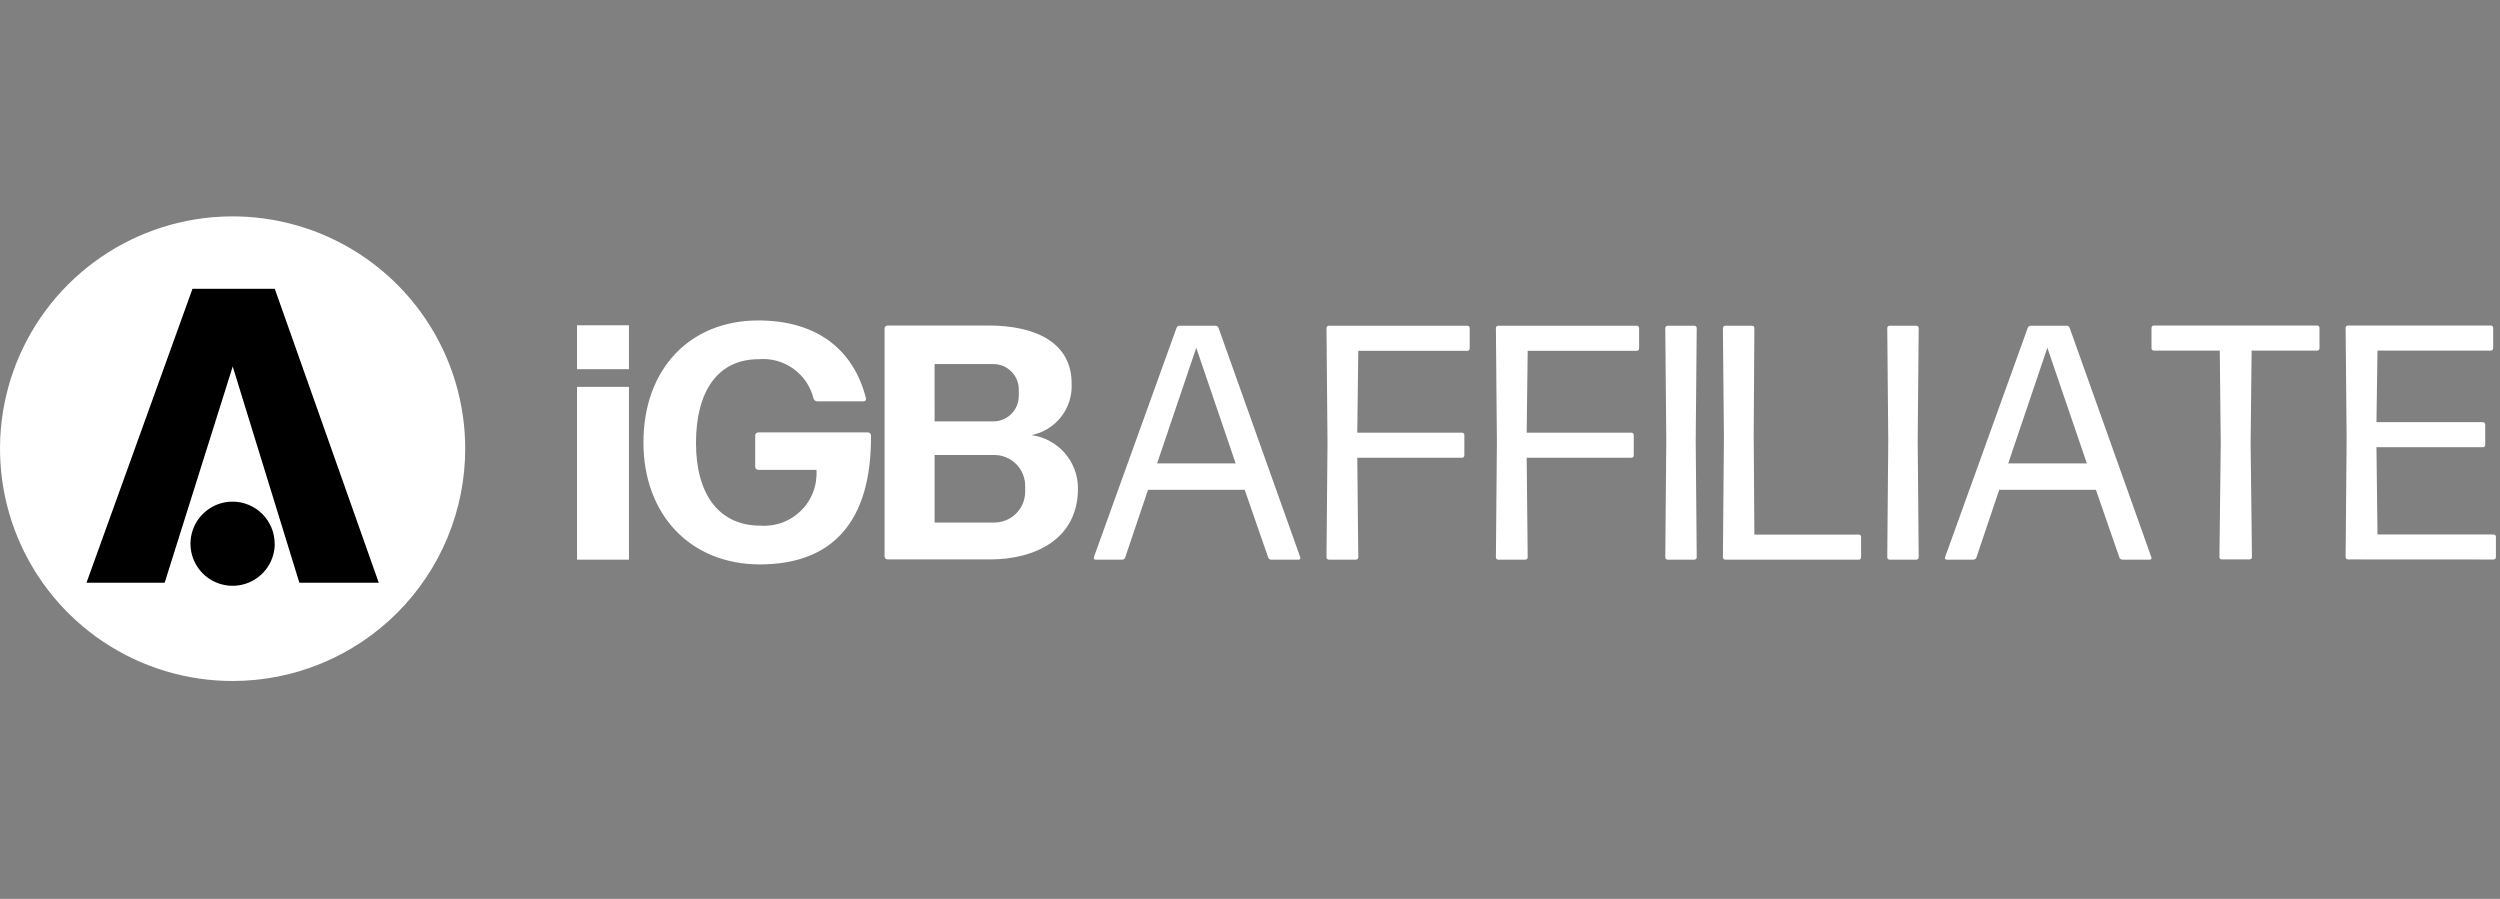 <svg width="178" height="64" viewBox="0 0 178 64" fill="none" xmlns="http://www.w3.org/2000/svg">
<rect x="0" y="0" width="178" height="64" fill="#808080" stroke="none"/>
<path fill-rule="evenodd" clip-rule="evenodd" d="M30.332 22.757C32.152 25.477 33.123 28.675 33.123 31.947C33.123 34.119 32.695 36.27 31.863 38.277C31.03 40.283 29.81 42.107 28.272 43.643C26.734 45.179 24.908 46.397 22.899 47.228C20.89 48.059 18.736 48.487 16.561 48.487C13.286 48.487 10.084 47.517 7.36 45.699C4.637 43.881 2.515 41.298 1.261 38.276C0.008 35.253 -0.32 31.927 0.319 28.719C0.958 25.511 2.536 22.564 4.852 20.25C7.168 17.937 10.119 16.362 13.332 15.724C16.544 15.086 19.874 15.414 22.9 16.665C25.926 17.917 28.512 20.037 30.332 22.757ZM53.986 30.789H61.799L61.8 30.788C61.857 30.788 61.911 30.81 61.951 30.85C61.991 30.89 62.014 30.944 62.014 31.001C62.062 37.164 59.251 40.185 54.105 40.185C49.173 40.185 45.813 36.664 45.813 31.501C45.813 26.241 49.149 22.816 53.986 22.816C58.131 22.816 60.775 24.863 61.657 28.36C61.664 28.386 61.666 28.413 61.661 28.438C61.656 28.464 61.645 28.489 61.629 28.51C61.612 28.531 61.591 28.547 61.567 28.558C61.543 28.57 61.517 28.575 61.49 28.574H58.178C58.118 28.571 58.059 28.549 58.012 28.511C57.965 28.472 57.932 28.419 57.917 28.36C57.706 27.507 57.196 26.757 56.479 26.247C55.762 25.736 54.887 25.498 54.01 25.576C51.102 25.576 49.554 27.861 49.554 31.549C49.554 35.166 51.175 37.426 54.128 37.426C54.662 37.466 55.198 37.391 55.7 37.206C56.203 37.02 56.659 36.73 57.038 36.353C57.418 35.976 57.712 35.522 57.901 35.022C58.089 34.521 58.168 33.986 58.131 33.453H53.986C53.929 33.453 53.874 33.43 53.834 33.39C53.794 33.35 53.771 33.295 53.771 33.239V31.002C53.771 30.974 53.777 30.946 53.788 30.92C53.798 30.894 53.814 30.871 53.834 30.851C53.854 30.831 53.878 30.815 53.904 30.805C53.93 30.794 53.958 30.789 53.986 30.789ZM73.439 30.98C74.281 30.812 75.033 30.347 75.559 29.67C76.084 28.992 76.347 28.148 76.299 27.293C76.299 24.414 73.774 23.176 70.366 23.176H63.194C63.138 23.176 63.084 23.199 63.044 23.239C63.004 23.279 62.981 23.333 62.981 23.39V39.616C62.981 39.644 62.986 39.672 62.997 39.698C63.008 39.724 63.023 39.748 63.043 39.768C63.063 39.788 63.087 39.803 63.112 39.814C63.139 39.825 63.166 39.831 63.194 39.831H70.484C73.676 39.831 76.75 38.402 76.75 34.786C76.756 33.858 76.423 32.959 75.813 32.258C75.204 31.558 74.36 31.103 73.439 30.98ZM66.542 25.921H70.687C70.932 25.916 71.175 25.96 71.402 26.051C71.629 26.142 71.835 26.279 72.008 26.451C72.181 26.624 72.317 26.83 72.408 27.056C72.499 27.283 72.544 27.526 72.538 27.77V28.153C72.544 28.397 72.499 28.64 72.408 28.866C72.317 29.093 72.181 29.299 72.008 29.472C71.835 29.645 71.629 29.78 71.402 29.872C71.175 29.963 70.932 30.007 70.687 30.002H66.543L66.542 25.921ZM72.993 34.961C72.999 35.258 72.945 35.553 72.834 35.829C72.723 36.105 72.557 36.355 72.346 36.565C72.135 36.774 71.884 36.939 71.608 37.05C71.332 37.16 71.036 37.213 70.738 37.205H66.543V32.396H70.738C71.036 32.389 71.332 32.442 71.608 32.552C71.884 32.662 72.135 32.827 72.346 33.037C72.557 33.246 72.723 33.497 72.834 33.773C72.945 34.048 72.999 34.343 72.993 34.641V34.961ZM41.085 27.543H44.781V39.846H41.085V27.543ZM44.781 23.16H41.085V26.286H44.781V23.16ZM90.369 39.798C90.407 39.828 90.454 39.845 90.503 39.846H92.46C92.481 39.848 92.502 39.844 92.52 39.836C92.539 39.827 92.555 39.813 92.567 39.797C92.58 39.78 92.587 39.76 92.589 39.739C92.591 39.719 92.587 39.698 92.579 39.679L86.764 23.359C86.751 23.312 86.723 23.27 86.685 23.24C86.646 23.21 86.599 23.193 86.55 23.192H83.978C83.929 23.193 83.882 23.21 83.843 23.24C83.804 23.27 83.776 23.312 83.763 23.359L77.881 39.679C77.872 39.698 77.869 39.719 77.871 39.739C77.873 39.76 77.88 39.78 77.892 39.797C77.904 39.813 77.92 39.827 77.939 39.836C77.958 39.844 77.979 39.848 77.999 39.846H79.904C79.953 39.845 80 39.828 80.039 39.798C80.077 39.768 80.105 39.726 80.118 39.679L81.74 34.874H88.622L90.29 39.679C90.302 39.726 90.33 39.768 90.369 39.798ZM85.173 24.762L87.979 32.994H82.386L85.173 24.762ZM94.613 39.846C94.591 39.846 94.569 39.842 94.548 39.834C94.528 39.826 94.509 39.814 94.494 39.798C94.478 39.782 94.466 39.764 94.458 39.743C94.45 39.723 94.446 39.701 94.447 39.679L94.518 31.519L94.447 23.36C94.446 23.338 94.45 23.316 94.458 23.296C94.466 23.275 94.478 23.256 94.494 23.241C94.509 23.225 94.528 23.213 94.548 23.205C94.569 23.196 94.591 23.192 94.613 23.193H104.475C104.497 23.192 104.519 23.196 104.54 23.205C104.56 23.213 104.579 23.225 104.594 23.241C104.61 23.256 104.622 23.275 104.631 23.296C104.639 23.316 104.643 23.338 104.642 23.36V24.811C104.643 24.833 104.639 24.855 104.631 24.875C104.622 24.896 104.61 24.914 104.594 24.93C104.579 24.946 104.56 24.958 104.54 24.966C104.519 24.974 104.497 24.978 104.475 24.978H96.71L96.638 30.807H104.094C104.116 30.806 104.138 30.81 104.159 30.818C104.179 30.826 104.198 30.839 104.214 30.854C104.229 30.87 104.242 30.889 104.25 30.909C104.258 30.93 104.262 30.952 104.262 30.974V32.424C104.262 32.446 104.258 32.468 104.25 32.489C104.242 32.509 104.229 32.528 104.214 32.544C104.198 32.559 104.179 32.572 104.159 32.58C104.138 32.588 104.116 32.592 104.094 32.591H96.638L96.71 39.68C96.71 39.702 96.706 39.724 96.698 39.745C96.69 39.765 96.678 39.784 96.662 39.799C96.647 39.815 96.628 39.827 96.608 39.835C96.588 39.844 96.566 39.848 96.543 39.847L94.613 39.846ZM106.61 39.834C106.63 39.842 106.652 39.846 106.674 39.846L108.605 39.847C108.627 39.848 108.649 39.844 108.669 39.835C108.69 39.827 108.708 39.815 108.724 39.799C108.739 39.784 108.751 39.765 108.76 39.745C108.768 39.724 108.772 39.702 108.771 39.68L108.7 32.591H116.155C116.178 32.592 116.2 32.588 116.22 32.58C116.241 32.572 116.259 32.559 116.275 32.544C116.291 32.528 116.303 32.509 116.311 32.489C116.319 32.468 116.323 32.446 116.323 32.424V30.974C116.323 30.952 116.319 30.93 116.311 30.909C116.303 30.889 116.291 30.87 116.275 30.854C116.259 30.839 116.241 30.826 116.22 30.818C116.2 30.81 116.178 30.806 116.155 30.807H108.7L108.771 24.978H116.536C116.558 24.978 116.581 24.974 116.601 24.966C116.621 24.958 116.64 24.946 116.656 24.93C116.671 24.914 116.684 24.896 116.692 24.875C116.7 24.855 116.704 24.833 116.704 24.811V23.36C116.704 23.338 116.7 23.316 116.692 23.296C116.684 23.275 116.671 23.256 116.656 23.241C116.64 23.225 116.621 23.213 116.601 23.205C116.581 23.196 116.558 23.192 116.536 23.193H106.674C106.652 23.192 106.63 23.196 106.61 23.205C106.589 23.213 106.571 23.225 106.555 23.241C106.539 23.256 106.527 23.275 106.519 23.296C106.511 23.316 106.507 23.338 106.508 23.36L106.579 31.519L106.508 39.679C106.507 39.701 106.511 39.723 106.519 39.743C106.527 39.764 106.539 39.782 106.555 39.798C106.571 39.814 106.589 39.826 106.61 39.834ZM118.734 39.846C118.712 39.846 118.69 39.842 118.67 39.834C118.649 39.826 118.631 39.814 118.615 39.798C118.6 39.782 118.587 39.764 118.579 39.743C118.571 39.723 118.567 39.701 118.568 39.679L118.639 31.377L118.568 23.36C118.567 23.338 118.571 23.316 118.579 23.296C118.587 23.275 118.6 23.256 118.615 23.241C118.631 23.225 118.649 23.213 118.67 23.205C118.69 23.196 118.712 23.192 118.734 23.193H120.64C120.662 23.192 120.684 23.196 120.704 23.205C120.725 23.213 120.743 23.225 120.759 23.241C120.774 23.256 120.787 23.275 120.795 23.296C120.802 23.316 120.807 23.338 120.806 23.36L120.735 31.377L120.806 39.679C120.807 39.701 120.802 39.723 120.795 39.743C120.787 39.764 120.774 39.782 120.759 39.798C120.743 39.814 120.725 39.826 120.704 39.834C120.684 39.842 120.662 39.846 120.64 39.846H118.734ZM122.775 39.834C122.795 39.842 122.816 39.846 122.839 39.846L132.343 39.847C132.365 39.848 132.387 39.844 132.407 39.835C132.428 39.827 132.446 39.815 132.463 39.799C132.478 39.784 132.49 39.765 132.498 39.745C132.507 39.724 132.51 39.702 132.51 39.68V38.229C132.51 38.207 132.507 38.185 132.498 38.165C132.49 38.144 132.478 38.126 132.463 38.11C132.446 38.094 132.428 38.082 132.407 38.074C132.387 38.066 132.365 38.062 132.343 38.062H124.911L124.863 31.02L124.911 23.36C124.912 23.338 124.907 23.316 124.899 23.296C124.892 23.275 124.879 23.256 124.863 23.241C124.848 23.225 124.83 23.213 124.809 23.205C124.788 23.196 124.767 23.192 124.745 23.193H122.839C122.816 23.192 122.795 23.196 122.775 23.205C122.753 23.213 122.736 23.225 122.719 23.241C122.703 23.256 122.692 23.275 122.683 23.296C122.675 23.316 122.671 23.338 122.671 23.36L122.743 31.138L122.671 39.679C122.671 39.701 122.675 39.723 122.683 39.743C122.692 39.764 122.703 39.782 122.719 39.798C122.736 39.814 122.753 39.826 122.775 39.834ZM134.539 39.846C134.517 39.846 134.495 39.842 134.475 39.834C134.454 39.826 134.436 39.814 134.421 39.798C134.405 39.782 134.392 39.764 134.385 39.743C134.377 39.723 134.372 39.701 134.373 39.679L134.444 31.377L134.373 23.36C134.372 23.338 134.377 23.316 134.385 23.296C134.392 23.275 134.405 23.256 134.421 23.241C134.436 23.225 134.454 23.213 134.475 23.205C134.495 23.196 134.517 23.192 134.539 23.193H136.445C136.468 23.192 136.489 23.196 136.509 23.205C136.531 23.213 136.548 23.225 136.564 23.241C136.579 23.256 136.592 23.275 136.601 23.296C136.608 23.316 136.612 23.338 136.611 23.36L136.54 31.377L136.611 39.679C136.612 39.701 136.608 39.723 136.601 39.743C136.592 39.764 136.579 39.782 136.564 39.798C136.548 39.814 136.531 39.826 136.509 39.834C136.489 39.842 136.468 39.846 136.445 39.846H134.539ZM150.975 39.797C151.014 39.828 151.061 39.844 151.11 39.846H153.061C153.081 39.848 153.102 39.844 153.121 39.836C153.14 39.827 153.156 39.813 153.169 39.797C153.181 39.78 153.188 39.76 153.19 39.739C153.191 39.719 153.188 39.698 153.179 39.679L147.365 23.359C147.352 23.312 147.323 23.27 147.285 23.24C147.246 23.21 147.199 23.193 147.15 23.192H144.584C144.536 23.193 144.488 23.21 144.45 23.24C144.412 23.27 144.384 23.312 144.371 23.359L138.487 39.679C138.479 39.698 138.475 39.719 138.477 39.739C138.479 39.76 138.486 39.78 138.498 39.797C138.511 39.813 138.527 39.827 138.545 39.836C138.564 39.844 138.586 39.848 138.606 39.846H140.512C140.56 39.844 140.608 39.828 140.646 39.797C140.685 39.767 140.712 39.726 140.725 39.679L142.345 34.874H149.228L150.895 39.679C150.908 39.726 150.937 39.767 150.975 39.797ZM145.772 24.762L148.584 32.994H142.986L145.772 24.762ZM158.19 39.831C158.167 39.831 158.146 39.827 158.125 39.819C158.104 39.81 158.086 39.798 158.071 39.783C158.055 39.767 158.042 39.748 158.035 39.728C158.027 39.707 158.022 39.685 158.023 39.663L158.118 31.575L158.047 24.961H153.354C153.331 24.962 153.31 24.958 153.29 24.95C153.268 24.941 153.251 24.929 153.234 24.913C153.219 24.898 153.207 24.879 153.198 24.859C153.19 24.838 153.187 24.816 153.187 24.794V23.343C153.187 23.321 153.19 23.299 153.198 23.279C153.207 23.258 153.219 23.24 153.234 23.224C153.251 23.209 153.268 23.196 153.29 23.188C153.31 23.18 153.331 23.176 153.354 23.176H164.983C165.006 23.176 165.027 23.18 165.047 23.188C165.069 23.196 165.086 23.209 165.102 23.224C165.117 23.24 165.13 23.259 165.138 23.279C165.146 23.299 165.151 23.321 165.149 23.343V24.794C165.151 24.816 165.146 24.838 165.138 24.858C165.13 24.879 165.117 24.898 165.102 24.913C165.086 24.929 165.069 24.941 165.047 24.95C165.027 24.958 165.006 24.962 164.983 24.961H160.315L160.244 31.575L160.339 39.663C160.339 39.686 160.335 39.708 160.327 39.728C160.318 39.749 160.307 39.767 160.29 39.783C160.275 39.799 160.256 39.811 160.235 39.819C160.214 39.827 160.193 39.831 160.17 39.831H158.19ZM167.111 39.819C167.132 39.827 167.154 39.831 167.176 39.831L177.542 39.837C177.564 39.837 177.586 39.833 177.607 39.825C177.627 39.817 177.646 39.805 177.662 39.789C177.677 39.773 177.69 39.755 177.697 39.734C177.705 39.714 177.71 39.691 177.709 39.669V38.219C177.71 38.197 177.705 38.175 177.697 38.154C177.69 38.133 177.677 38.115 177.662 38.099C177.646 38.084 177.627 38.071 177.607 38.063C177.586 38.055 177.564 38.051 177.542 38.052H169.277L169.204 31.842H176.78C176.802 31.843 176.824 31.839 176.845 31.831C176.865 31.823 176.884 31.811 176.9 31.795C176.915 31.779 176.928 31.761 176.935 31.74C176.944 31.719 176.948 31.698 176.947 31.675V30.225C176.948 30.203 176.944 30.18 176.935 30.16C176.928 30.139 176.915 30.121 176.9 30.105C176.884 30.089 176.865 30.077 176.845 30.069C176.824 30.061 176.802 30.057 176.78 30.058H169.204L169.277 24.961H177.346C177.368 24.962 177.39 24.958 177.411 24.95C177.431 24.942 177.45 24.929 177.466 24.914C177.482 24.898 177.494 24.88 177.503 24.859C177.511 24.838 177.514 24.816 177.514 24.794V23.345C177.514 23.322 177.511 23.3 177.503 23.28C177.494 23.259 177.482 23.241 177.466 23.225C177.45 23.209 177.431 23.197 177.411 23.189C177.39 23.181 177.368 23.177 177.346 23.177H167.176C167.154 23.177 167.132 23.181 167.111 23.189C167.091 23.197 167.072 23.209 167.056 23.225C167.04 23.241 167.028 23.259 167.02 23.28C167.011 23.3 167.008 23.322 167.008 23.345L167.08 31.243L167.008 39.663C167.008 39.686 167.011 39.708 167.02 39.728C167.028 39.749 167.04 39.767 167.056 39.783C167.072 39.799 167.091 39.811 167.111 39.819Z" fill="white"/>
<path fill-rule="evenodd" clip-rule="evenodd" d="M21.316 41.492H26.968L19.564 20.562H13.705L6.158 41.492H11.723L16.569 26.094L21.316 41.492ZM19.056 40.377C19.386 39.884 19.562 39.305 19.562 38.712H19.556C19.555 37.918 19.239 37.156 18.677 36.595C18.115 36.033 17.352 35.717 16.557 35.716C15.964 35.717 15.384 35.894 14.892 36.224C14.399 36.553 14.015 37.022 13.789 37.569C13.562 38.117 13.504 38.719 13.62 39.3C13.736 39.881 14.022 40.414 14.442 40.833C14.862 41.251 15.396 41.536 15.978 41.651C16.56 41.767 17.163 41.707 17.711 41.48C18.259 41.253 18.727 40.869 19.056 40.377Z" fill="black"/>
</svg>
